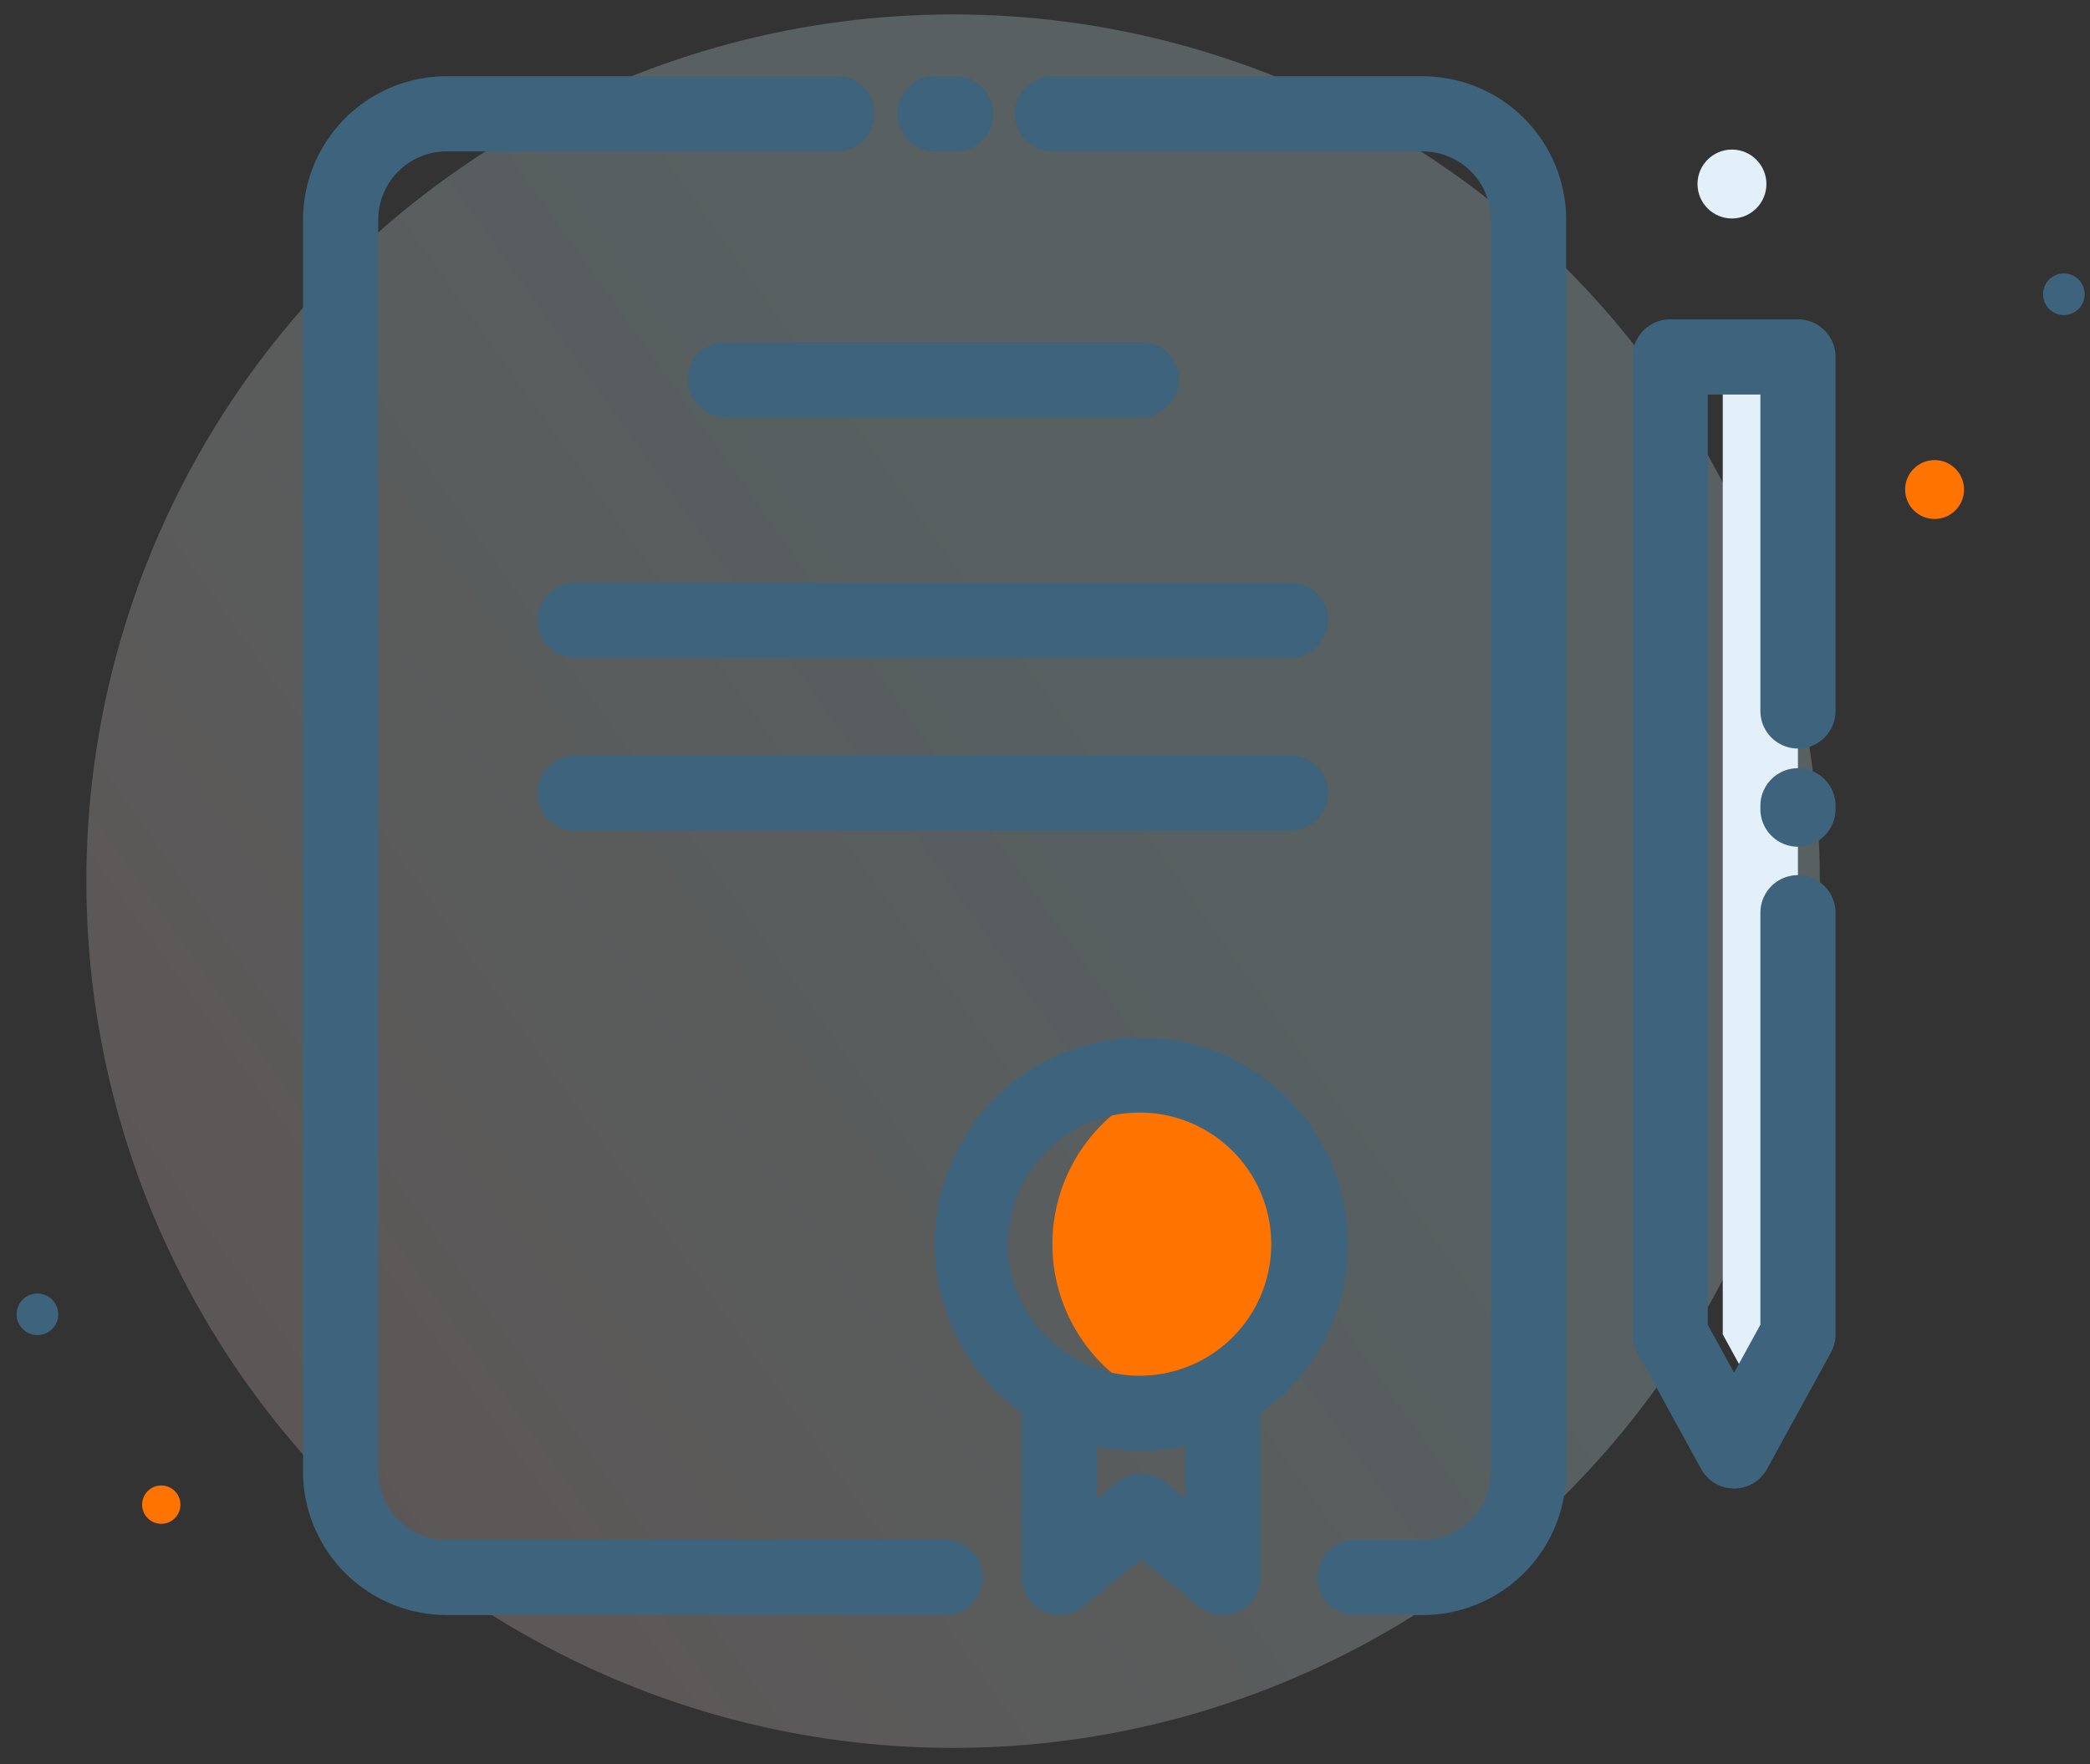 <?xml version="1.0" encoding="UTF-8"?>
<svg xmlns="http://www.w3.org/2000/svg" width="109" height="92" viewBox="0 0 109 92">
  <rect x="0" y="0" width="109" height="92" fill="#333333" stroke="none"/>
  <defs>
    <linearGradient id="a" x1="-88.942%" x2="60.237%" y1="148.928%" y2="42.711%">
      <stop offset="0%" stop-color="#FF8270"></stop>
      <stop offset="100%" stop-color="#C6E7EB"></stop>
    </linearGradient>
  </defs>
  <g fill="none" fill-rule="evenodd">
    <path d="M0-9h109v109H0z"></path>
    <g fill-rule="nonzero">
      <circle cx="49.707" cy="45.954" r="45.203" fill="url(#a)" opacity=".25" style="mix-blend-mode:soft-light"></circle>
      <circle cx="90.327" cy="9.597" r="1.797" fill="#E3EFF9"></circle>
      <circle cx="100.894" cy="25.53" r="1.536" fill="#FF7300"></circle>
      <circle cx="8.411" cy="78.47" r="1" fill="#FF7300"></circle>
      <circle cx="107.636" cy="15.345" r="1.086" fill="#3E637C"></circle>
      <circle cx="1.951" cy="68.544" r="1.086" fill="#3E637C"></circle>
      <path fill="#3E637C" d="M74.198 84.228H70.67a1.96 1.96 0 1 1 0-3.92h3.528a3.565 3.565 0 0 0 3.56-3.562V11.459a3.565 3.565 0 0 0-3.56-3.562h-19.31a1.96 1.96 0 1 1 0-3.92h19.31a7.491 7.491 0 0 1 7.482 7.482v65.287a7.491 7.491 0 0 1-7.482 7.482zM49.85 7.897h-1.09a1.96 1.96 0 0 1 0-3.92h1.09a1.96 1.96 0 0 1 0 3.92zM49.302 84.228H23.288a7.491 7.491 0 0 1-7.483-7.482V11.459a7.491 7.491 0 0 1 7.483-7.483h20.359a1.96 1.96 0 1 1 0 3.921H23.288a3.566 3.566 0 0 0-3.562 3.562v65.287a3.565 3.565 0 0 0 3.562 3.561h26.014a1.96 1.96 0 1 1 0 3.921z"></path>
      <path fill="#FF7300" d="M68.343 64.884a8.832 8.832 0 0 1-6.728 8.572 8.824 8.824 0 0 1 0-17.143 8.832 8.832 0 0 1 6.728 8.571z"></path>
      <path fill="#3E637C" d="M59.52 75.668a10.778 10.778 0 1 1 .01-21.557 10.778 10.778 0 0 1-.01 21.557zm0-17.645a6.862 6.862 0 1 0 0 13.723 6.862 6.862 0 0 0 0-13.723z"></path>
      <path fill="#3E637C" d="M63.783 84.228a1.96 1.96 0 0 1-1.236-.439l-3.03-2.46-3.03 2.46a1.96 1.96 0 0 1-3.196-1.521v-9.535a1.96 1.96 0 1 1 3.921 0v5.417l1.07-.867a1.96 1.96 0 0 1 2.471 0l1.07.867v-5.417a1.96 1.96 0 0 1 3.92 0v9.535a1.96 1.96 0 0 1-1.96 1.96zM59.517 21.752H37.83a1.96 1.96 0 0 1 0-3.92h21.688a1.96 1.96 0 0 1 0 3.92zM67.304 34.3H29.987a1.96 1.96 0 0 1 0-3.921h37.317a1.96 1.96 0 0 1 0 3.92zM67.304 43.318H29.987a1.96 1.96 0 0 1 0-3.92h37.317a1.96 1.96 0 0 1 0 3.92z"></path>
      <path fill="#E3EFF9" d="M93.768 18.615V69.59l-1.961 3.576-1.96-3.576V18.615z"></path>
      <path fill="#3E637C" d="M93.77 44.158a1.96 1.96 0 0 1-1.96-1.96v-.175a1.96 1.96 0 0 1 3.92 0v.174a1.96 1.96 0 0 1-1.96 1.96z"></path>
      <path fill="#3E637C" d="M90.437 77.628a1.96 1.96 0 0 1-1.719-1.018l-3.333-6.077a1.96 1.96 0 0 1-.241-.943V18.615a1.96 1.96 0 0 1 1.96-1.96h6.666a1.96 1.96 0 0 1 1.96 1.96v18.462a1.96 1.96 0 1 1-3.92 0V20.576h-2.745v48.511l1.372 2.503 1.373-2.503V47.6a1.96 1.96 0 0 1 3.92 0v21.99c.001.33-.082.655-.24.944l-3.333 6.077a1.96 1.96 0 0 1-1.72 1.018z"></path>
    </g>
  </g>
</svg>
